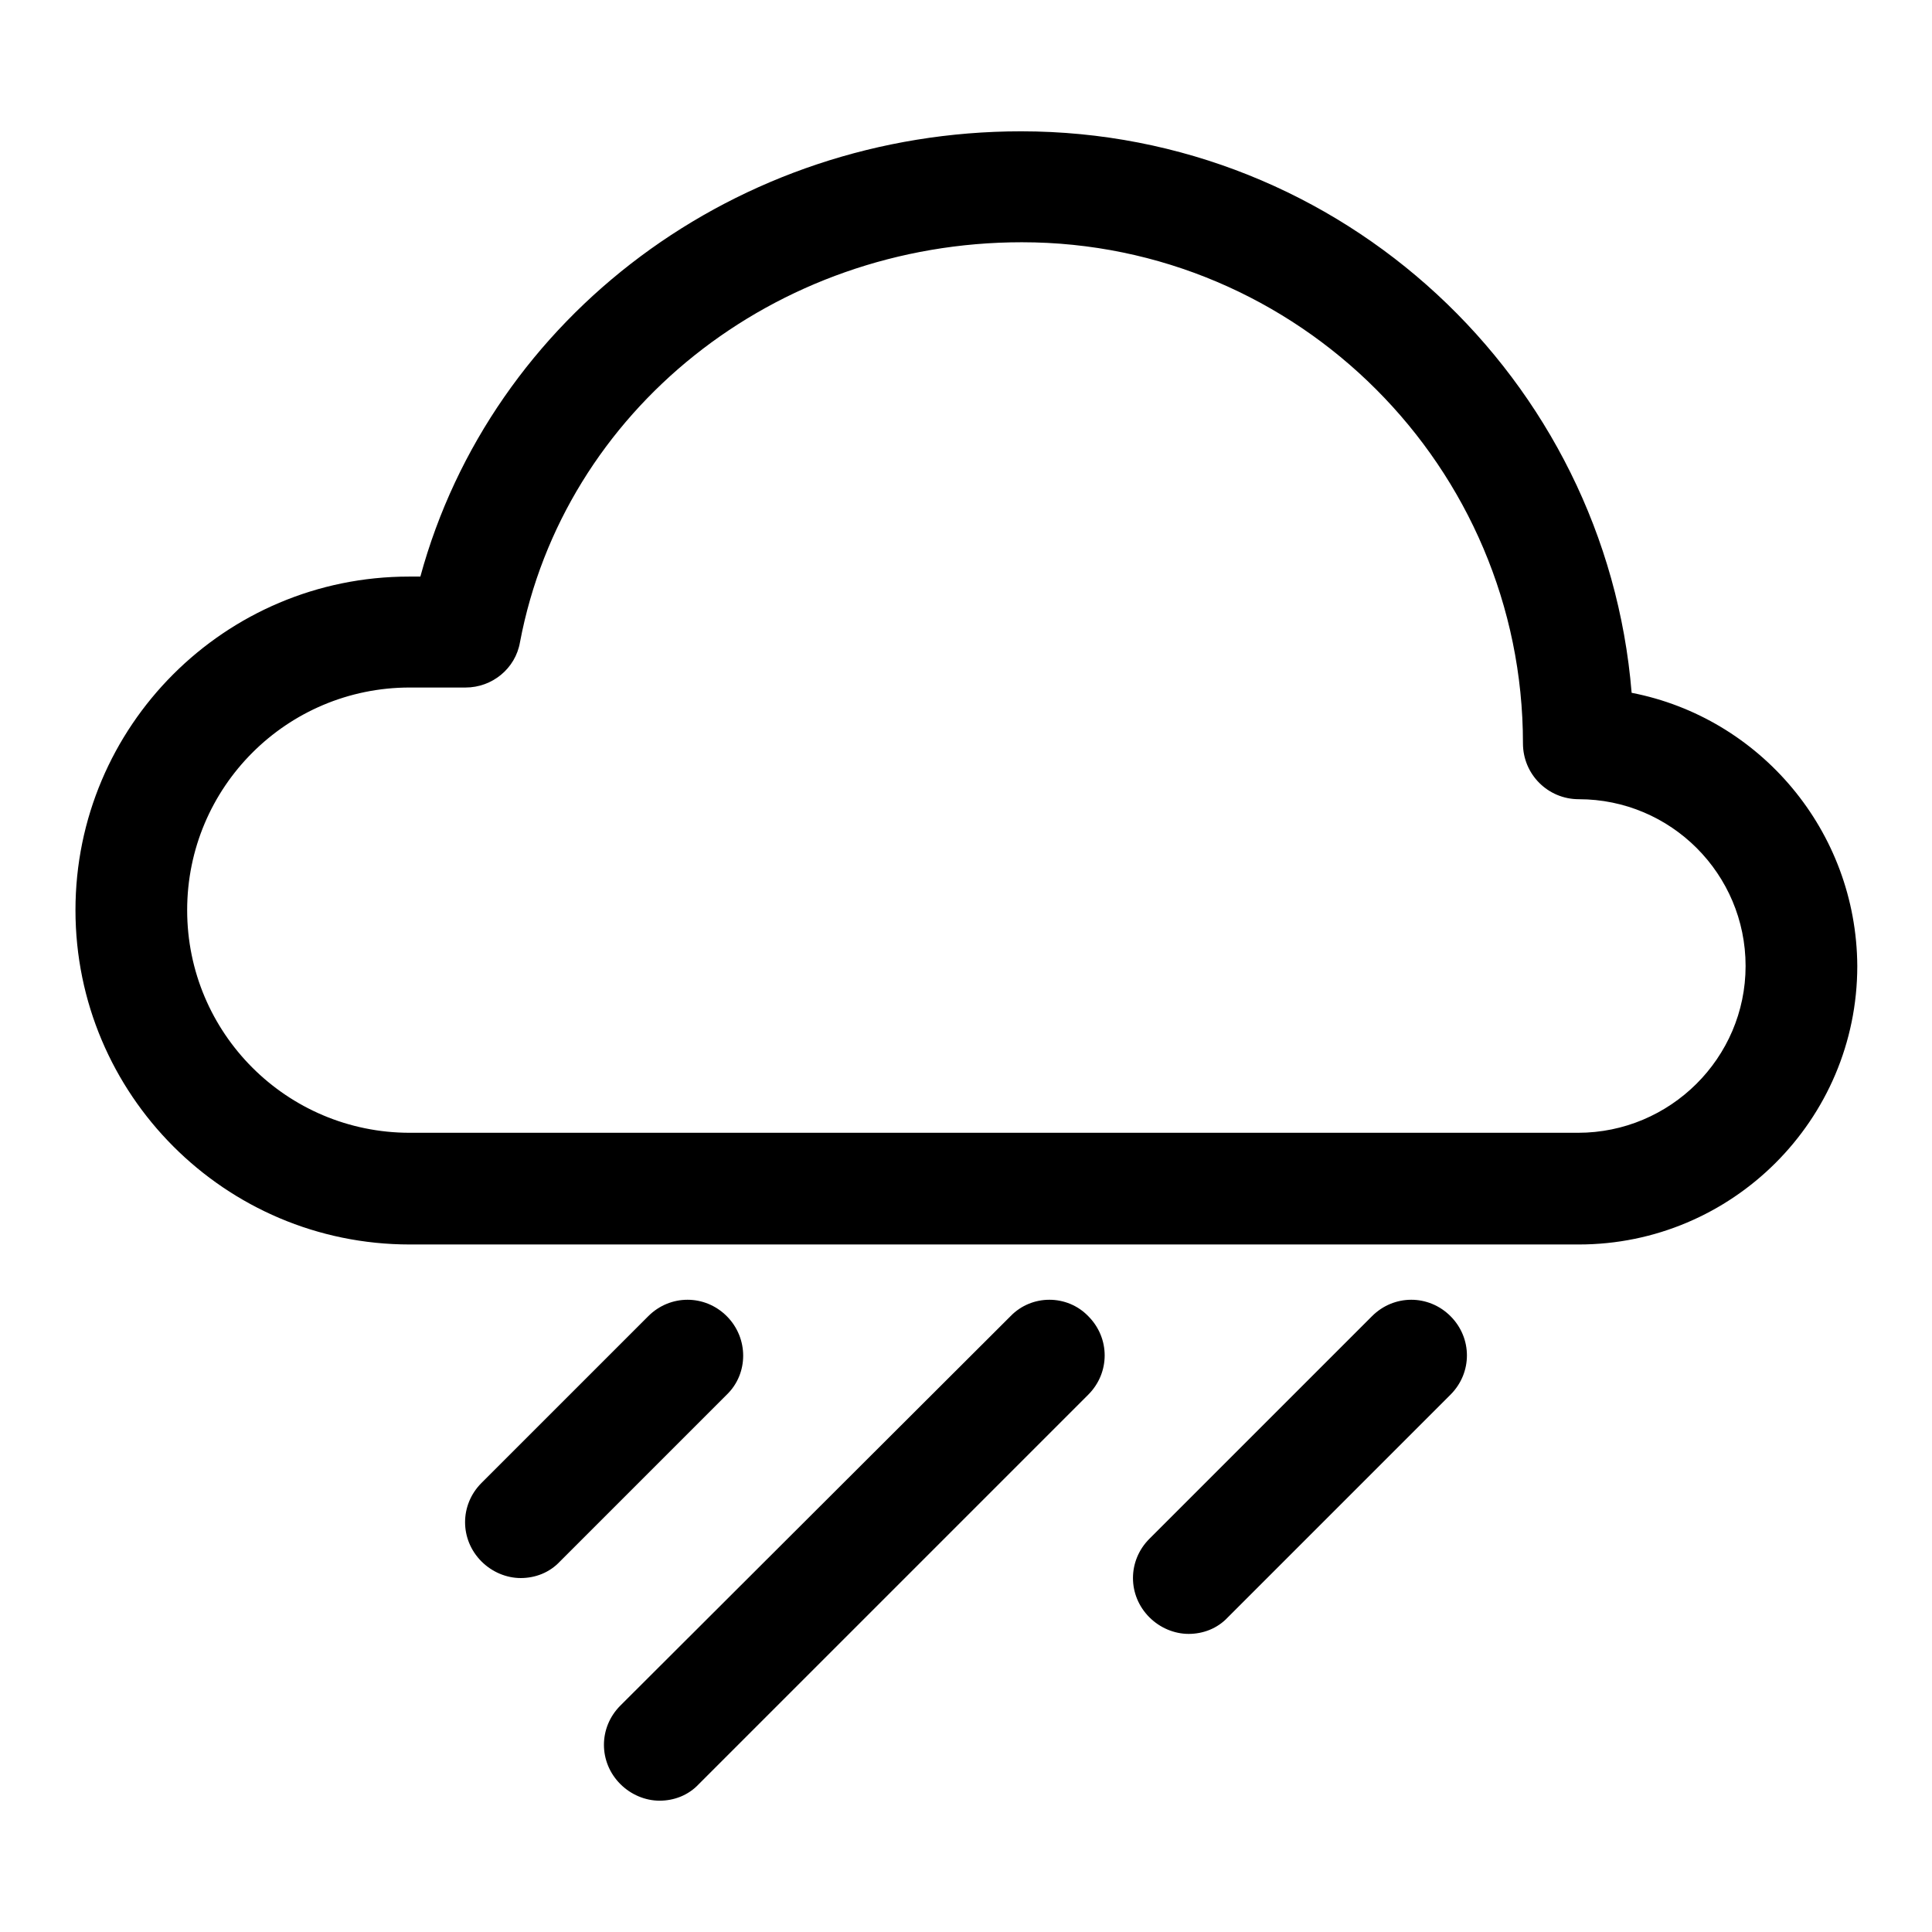 <?xml version="1.0" encoding="utf-8"?>
<!-- Svg Vector Icons : http://www.onlinewebfonts.com/icon -->
<!DOCTYPE svg PUBLIC "-//W3C//DTD SVG 1.1//EN" "http://www.w3.org/Graphics/SVG/1.1/DTD/svg11.dtd">
<svg version="1.1" xmlns="http://www.w3.org/2000/svg" xmlns:xlink="http://www.w3.org/1999/xlink" x="0px" y="0px" viewBox="0 0 256 256" enable-background="new 0 0 256 256" xml:space="preserve">
<g><g><path fill="#000000" d="M96.3,174.4c-2.9-2.9-7.5-2.9-10.4,0l-22.1,22.1c-2.9,2.9-2.9,7.5,0,10.4c1.4,1.4,3.3,2.2,5.2,2.2s3.8-0.7,5.2-2.2l22.1-22.1C99.2,182,99.2,177.3,96.3,174.4z"/><path fill="#000000" d="M181.8,174.4l-29.5,29.5c-2.9,2.9-2.9,7.5,0,10.4c1.4,1.4,3.3,2.2,5.2,2.2s3.8-0.7,5.2-2.2l29.5-29.5c2.9-2.9,2.9-7.5,0-10.4C189.3,171.5,184.7,171.5,181.8,174.4z"/><path fill="#000000" d="M133.9,174.4L82.2,226c-2.9,2.9-2.9,7.5,0,10.4c1.4,1.4,3.3,2.2,5.2,2.2c1.9,0,3.8-0.7,5.2-2.2l51.6-51.6c2.9-2.9,2.9-7.5,0-10.4C141.4,171.5,136.7,171.5,133.9,174.4z"/><path fill="#000000" d="M216.2,91.8c-3.4-41.6-38.4-74.4-80.9-74.4c-37.7,0-70.2,24.5-79.6,59h-1.5C29.8,76.4,10,96.2,10,120.6c0,24.4,19.8,44.3,44.3,44.3h154.9c20.3,0,36.9-16.5,36.9-36.9C246,110.1,233.2,95.1,216.2,91.8z M209.1,150.1H54.3c-16.3,0-29.5-13.2-29.5-29.5c0-16.3,13.2-29.5,29.5-29.5h7.4c3.5,0,6.6-2.5,7.2-6c5.8-30.7,33.7-53,66.5-53c36.6,0,66.4,29.8,66.4,66.4c0,4.1,3.3,7.4,7.4,7.4c12.2,0,22.1,9.9,22.1,22.1C231.3,140.2,221.3,150.1,209.1,150.1z"/></g></g>
</svg>